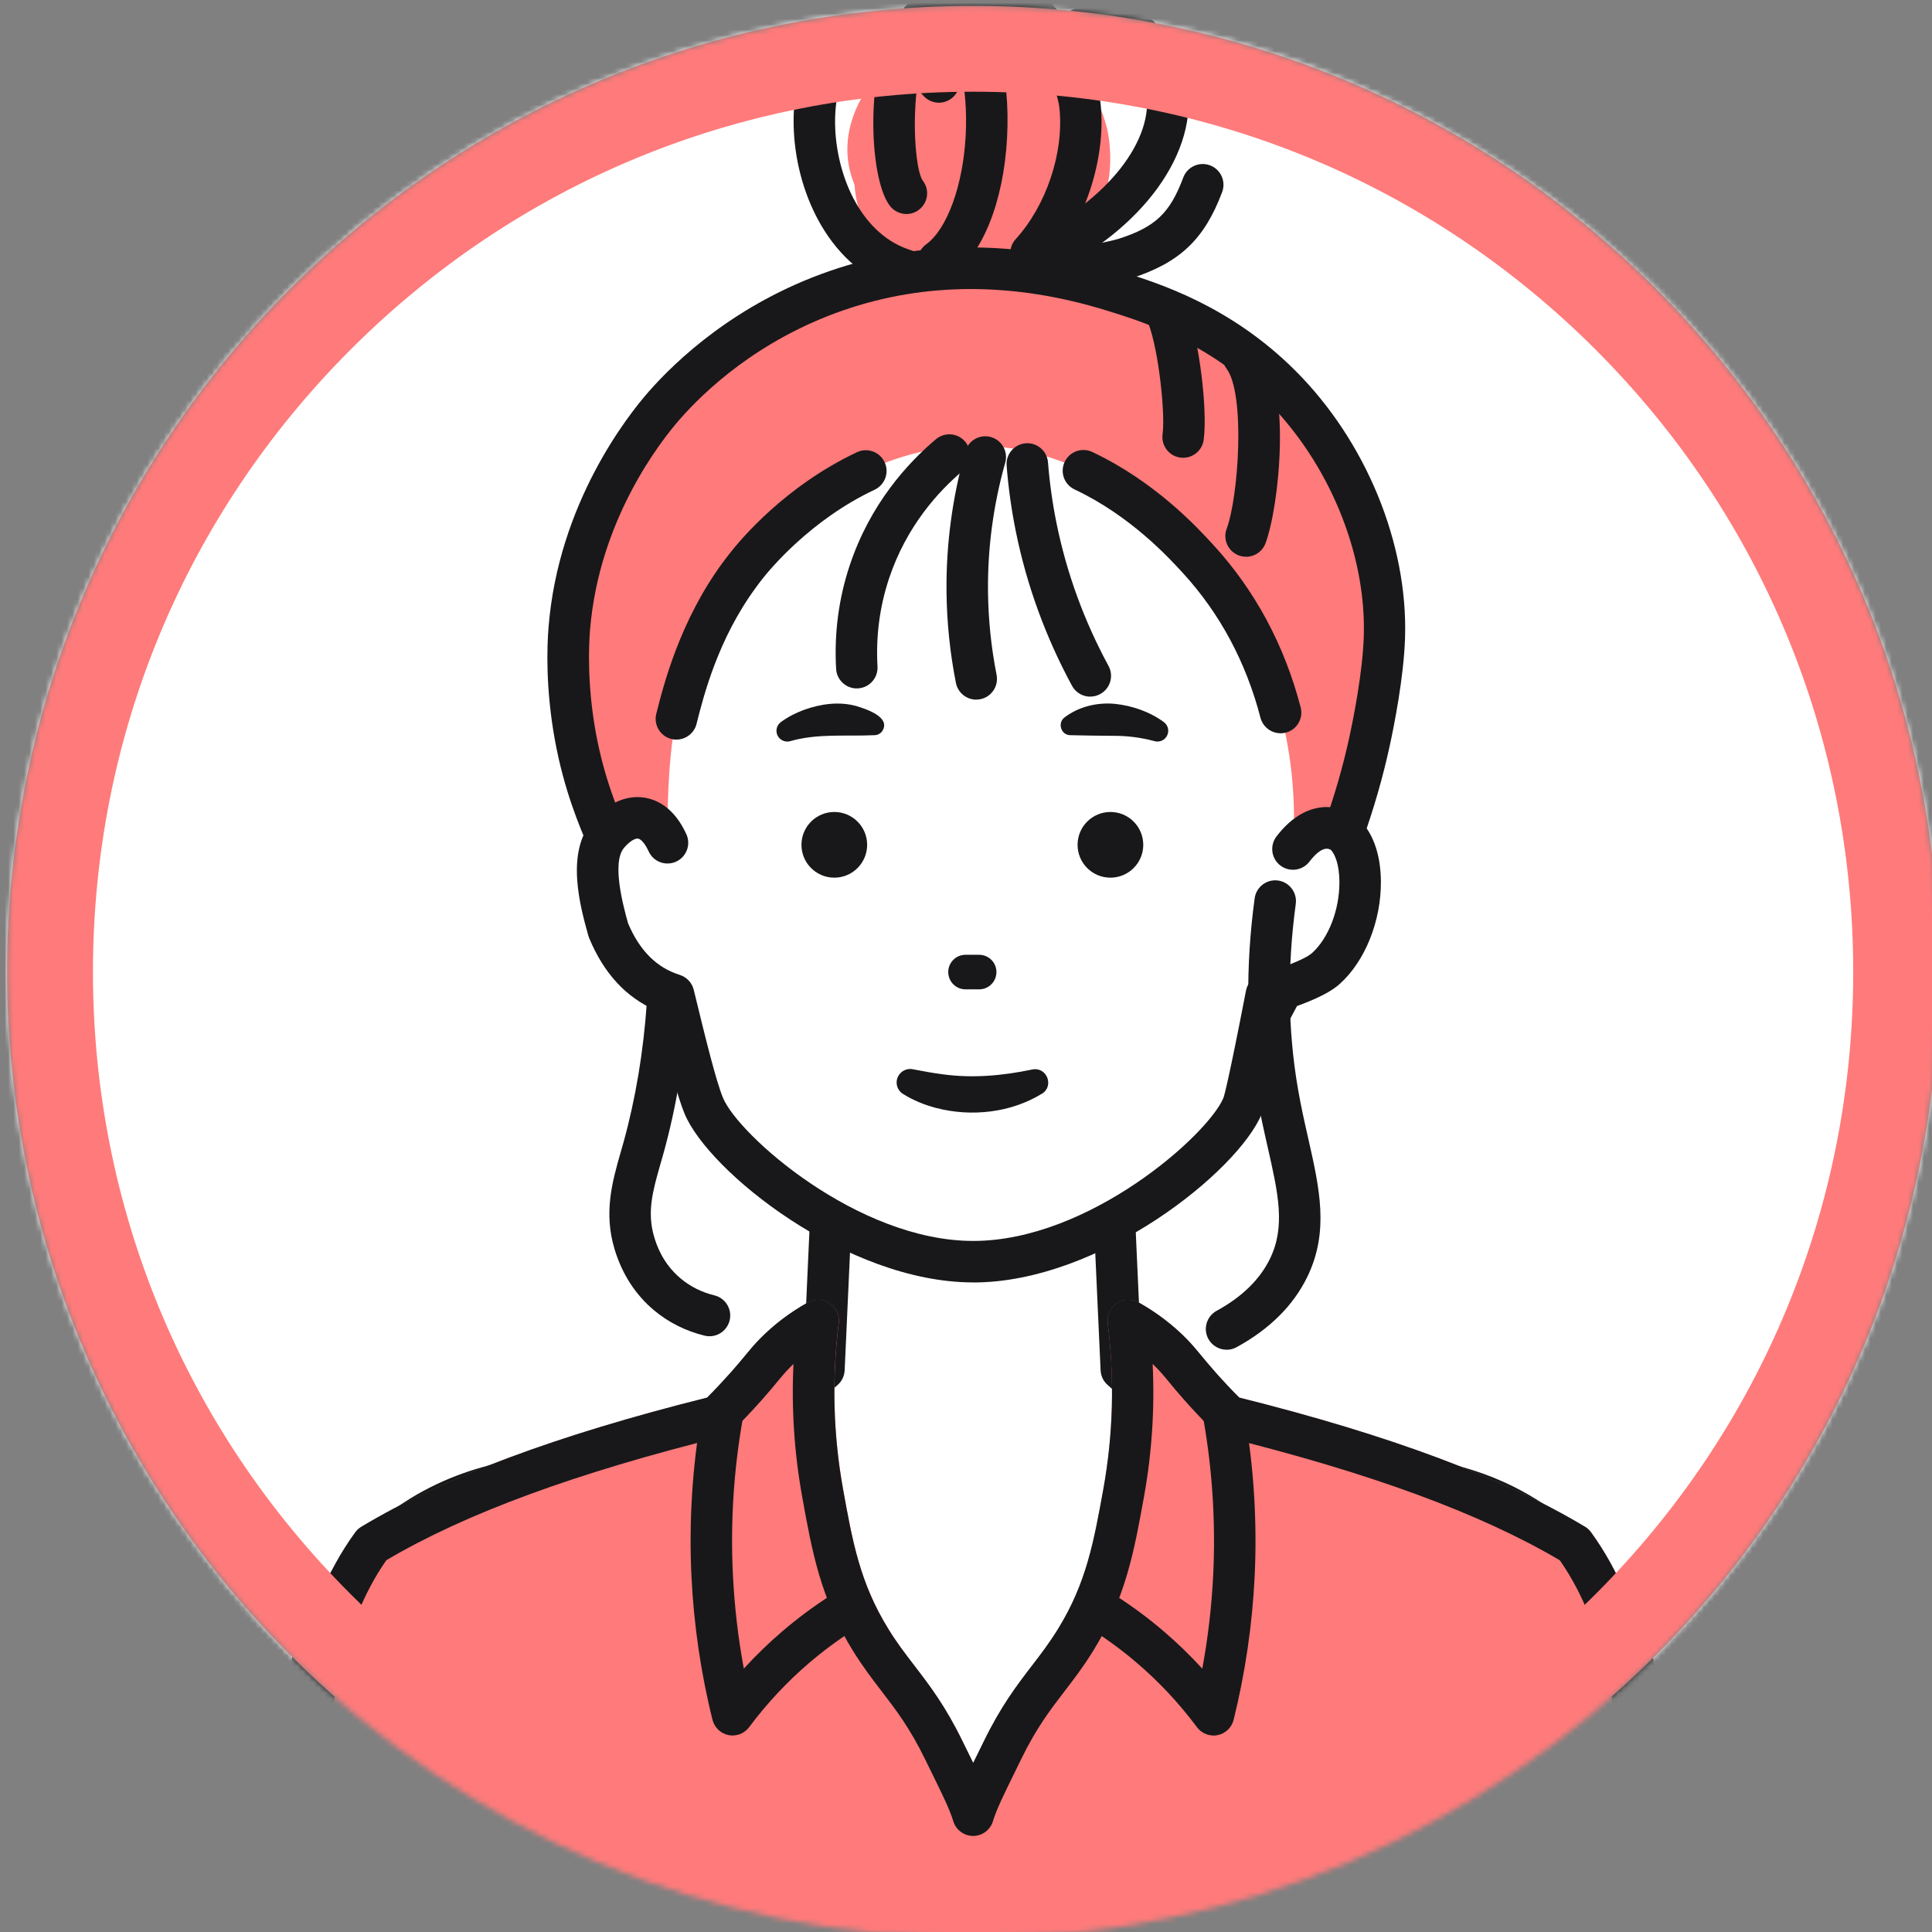 <svg width="360" height="360" viewBox="0 0 360 360" fill="none" xmlns="http://www.w3.org/2000/svg">
<rect x="0" y="0" width="360" height="360" fill="#808080" stroke="none"/>
<g clip-path="url(#clip0_25_325)">
<mask id="mask0_25_325" style="mask-type:luminance" maskUnits="userSpaceOnUse" x="1" y="1" width="361" height="361">
<path d="M181.32 361.09C280.731 361.09 361.32 280.501 361.32 181.09C361.32 81.679 280.731 1.09 181.32 1.09C81.909 1.09 1.32 81.679 1.32 181.09C1.32 280.501 81.909 361.09 181.32 361.09Z" fill="white"/>
</mask>
<g mask="url(#mask0_25_325)">
<path d="M361.64 0.76H1V361.4H361.64V0.76Z" fill="white"/>
<path d="M306.64 333.81C306.03 319.47 305.98 306.68 297.42 294.84C296.31 293.3 293.01 288.95 287.37 284.79C274.51 275.3 260.54 274.92 255.02 275.07C245.86 273.48 235.97 271.39 228.74 268.72C220.95 265.84 214.24 259.94 208.94 255.15C208.55 246.44 208.15 237.74 207.76 229.03H154.73C154.34 237.74 153.94 246.44 153.55 255.15C148.25 259.94 141.54 265.84 133.75 268.72C126.52 271.39 116.63 273.48 107.47 275.07C101.95 274.92 87.98 275.3 75.13 284.79C69.48 288.96 66.18 293.3 65.07 294.84C56.52 306.68 56.47 319.47 55.85 333.81C55.44 343.39 54.43 352.93 53.58 362.49H308.92C308.07 352.93 307.07 343.39 306.65 333.81H306.64Z" fill="white"/>
<path d="M305.06 362.84C304.88 360.87 304.7 358.89 304.52 356.92C303.83 349.43 303.11 341.68 302.78 333.99L302.68 331.63C302.15 318.61 301.69 307.36 294.29 297.12C291.88 293.8 288.61 290.52 285.07 287.91C273.94 279.69 261.53 278.77 255.13 278.95C254.87 278.95 254.61 278.94 254.36 278.89C242.58 276.85 233.76 274.71 227.4 272.36C219.27 269.35 212.54 263.63 206.35 258.03C205.58 257.34 205.13 256.37 205.08 255.34L204.06 232.91H158.41L157.39 255.34C157.34 256.37 156.89 257.34 156.12 258.03C149.92 263.63 143.19 269.36 135.06 272.36C128.7 274.71 119.88 276.85 108.1 278.89C107.85 278.93 107.59 278.95 107.33 278.95C100.93 278.77 88.52 279.7 77.39 287.91C73.85 290.52 70.58 293.79 68.17 297.12C60.78 307.35 60.32 318.57 59.79 331.57L59.69 333.98C59.36 341.67 58.64 349.42 57.95 356.91C57.77 358.88 57.59 360.86 57.41 362.83L49.71 362.15C49.89 360.17 50.07 358.18 50.25 356.2C50.93 348.8 51.64 341.15 51.96 333.65L52.06 331.25C52.62 317.59 53.15 304.7 61.9 292.58C63.93 289.78 67.46 285.62 72.8 281.68C85.56 272.25 99.65 271.04 107.15 271.2C118.12 269.28 126.61 267.23 132.38 265.1C139.15 262.6 145.33 257.32 149.74 253.37L150.85 228.86C150.94 226.8 152.64 225.17 154.71 225.17H207.74C209.81 225.17 211.51 226.8 211.6 228.86L212.71 253.36C218.01 258.1 223.71 262.75 230.07 265.1C235.84 267.23 244.33 269.28 255.3 271.2C262.81 271.04 276.89 272.26 289.66 281.68C294.99 285.62 298.52 289.78 300.55 292.58C309.32 304.71 309.84 317.63 310.4 331.31L310.5 333.65C310.82 341.15 311.53 348.8 312.21 356.2C312.39 358.18 312.58 360.16 312.75 362.15L305.05 362.83L305.06 362.84Z" fill="#18181A"/>
<path d="M206.46 24.78C203.28 9.04 183.25 -5.66 169.49 8.2C161.43 14.3 155.02 24.25 159.22 34.4C160.22 47.95 170.55 48.73 181.68 48.63C186.27 59.31 198.27 45.25 202.75 41.4C207 37.81 207.39 29.81 206.46 24.78Z" fill="#FF7A7A"/>
<path d="M192.12 51.02C191.19 51.02 190.26 50.69 189.52 50.02C187.94 48.58 187.82 46.14 189.26 44.56C194.93 38.32 198.22 28.59 197.43 20.36C196.95 15.28 191.95 5.57 186.04 2.56C183.91 1.47 182.04 1.48 180.16 2.59C178.32 3.68 175.95 3.06 174.87 1.22C173.79 -0.62 174.4 -2.99 176.23 -4.07C180.42 -6.54 185.02 -6.63 189.54 -4.33C198.54 0.26 204.46 12.74 205.11 19.62C206.09 29.89 202.01 42 194.96 49.75C194.2 50.59 193.15 51.02 192.1 51.02H192.12Z" fill="#18181A"/>
<path d="M174.84 52.53C173.64 52.53 172.46 51.98 171.71 50.93C170.46 49.2 170.84 46.79 172.57 45.53C176.48 42.7 179.44 34.57 179.94 25.29C180.44 16.03 178.44 7.69 174.96 4.54C173.38 3.11 173.25 0.67 174.68 -0.92C176.11 -2.51 178.55 -2.63 180.14 -1.2C185.49 3.64 188.3 13.69 187.65 25.7C187 37.71 183.05 47.46 177.09 51.78C176.41 52.28 175.61 52.51 174.83 52.51L174.84 52.53Z" fill="#18181A"/>
<path d="M168.91 39.88C167.76 39.88 166.62 39.37 165.85 38.4C161.78 33.25 161.12 11.84 167.34 2.84C170.2 -1.3 174.45 -2.84 178.99 -1.39C181.02 -0.74 182.15 1.43 181.5 3.47C180.85 5.5 178.67 6.62 176.64 5.98C175.57 5.64 174.85 5.7 173.86 7.01C169.35 12.98 170.02 30.76 171.93 33.64C173.25 35.31 172.96 37.73 171.28 39.05C170.57 39.61 169.73 39.88 168.9 39.88H168.91Z" fill="#18181A"/>
<path d="M168.69 54.21C168.32 54.21 167.93 54.16 167.56 54.04C154.83 50.14 148.53 36.43 147.93 24.56C147.41 14.37 150.86 6.46 156.92 3.91C161.12 2.14 168.15 2.22 177.79 12.65C179.24 14.22 179.14 16.66 177.57 18.11C176 19.56 173.56 19.46 172.11 17.89C167.11 12.48 162.55 9.92 159.91 11.03C157.11 12.21 155.31 17.73 155.64 24.17C156.11 33.34 160.67 43.85 169.82 46.65C171.86 47.27 173.01 49.44 172.38 51.48C171.87 53.14 170.34 54.21 168.69 54.21Z" fill="#18181A"/>
<path d="M193.58 51.58C192.13 51.58 190.74 50.76 190.08 49.35C189.17 47.42 190.01 45.12 191.94 44.21C206.19 37.53 215.28 26 213.54 16.79C213.08 14.33 211.79 11.95 209.73 9.7C208.92 9.17 206.44 7.8 203.67 8.61C201.8 9.15 200.62 10.43 200.09 11.14C198.8 12.84 196.38 13.18 194.68 11.9C192.98 10.61 192.64 8.19 193.93 6.49C195.85 3.94 198.55 2.06 201.52 1.2C208.14 -0.73 213.55 2.91 214.57 3.66C214.75 3.79 214.92 3.94 215.08 4.11C218.34 7.54 220.38 11.33 221.15 15.37C223.57 28.19 212.91 42.94 195.24 51.22C194.71 51.47 194.15 51.59 193.6 51.59L193.58 51.58Z" fill="#18181A"/>
<path d="M203.69 53.25C202.33 53.25 201.08 52.87 200.16 51.6C199.16 50.23 199.15 48.37 200.14 46.97C201.08 45.64 202.71 45.09 204.2 45.45C205.45 45.25 207.81 44.69 208.41 44.51C215.28 42.3 217.99 39.74 220.49 33.07C221.24 31.07 223.47 30.06 225.47 30.81C227.47 31.56 228.48 33.79 227.73 35.79C224.42 44.6 219.82 48.96 210.77 51.87C210.14 52.07 208.43 52.49 207.04 52.77C205.91 53 204.76 53.24 203.69 53.24V53.25Z" fill="#18181A"/>
<path d="M207.42 54.2C214.84 56.5 227.32 60.53 238.63 71.81C252.22 85.36 258.43 103.73 257.96 118.74C257.71 126.58 255.55 136.54 255.2 138.16C253.81 144.56 252.12 150.1 250.23 155.42C242.97 175.89 238.61 188.19 230.07 198.09C226.05 202.75 212.18 217.22 181.61 220.89C151.01 217.17 137.39 203.06 133.15 198.09C128.96 193.17 123.73 180.95 113.27 156.5C111.4 152.14 108.77 145.83 107.19 137.08C105.37 127 105.93 119.09 106.09 117.12C107.97 94.04 121.51 78.16 123.76 75.59C127.07 71.81 137.68 60.5 155.79 54.21C179.66 45.92 200.27 51.99 207.43 54.21L207.42 54.2Z" fill="#FF7A7A"/>
<path d="M181.6 224.75C181.44 224.75 181.29 224.75 181.13 224.72C151.66 221.14 136.57 208.07 130.19 200.59C125.62 195.23 120.63 183.57 109.7 158.01C107.97 153.97 105.08 147.21 103.37 137.75C101.66 128.25 101.91 120.54 102.22 116.79C104.09 93.76 116.94 77.47 120.84 73.02C125.92 67.23 137.04 56.6 154.51 50.53C171.47 44.64 189.65 44.63 208.56 50.49C215.75 52.72 229.14 56.87 241.35 69.05C254.52 82.19 262.36 101.27 261.81 118.83C261.58 126.22 259.74 135.36 258.96 138.95C257.68 144.83 256.06 150.46 253.86 156.68C246.47 177.54 242 190.13 232.98 200.59C226.51 208.09 211.29 221.19 182.05 224.7C181.9 224.72 181.74 224.73 181.59 224.73L181.6 224.75ZM180.88 53.86C172.68 53.86 164.72 55.19 157.06 57.85C141.27 63.34 131.24 72.91 126.67 78.13C123.17 82.12 111.62 96.76 109.94 117.43C109.72 120.15 109.38 127.43 111 136.39C112.55 144.99 115.23 151.24 116.83 154.97C126.8 178.27 132.29 191.11 136.1 195.58C141.71 202.16 155.06 213.65 181.62 216.99C207.96 213.71 221.45 202.17 227.15 195.56C235.22 186.21 239.5 174.13 246.6 154.12C248.69 148.21 250.23 142.88 251.44 137.33C252.17 133.95 253.9 125.37 254.12 118.61C254.61 103.11 247.63 86.22 235.92 74.54C225.06 63.71 212.85 59.92 206.3 57.89C197.63 55.2 189.14 53.86 180.9 53.86H180.88Z" fill="#18181A"/>
<path d="M250.38 155.32C247.77 153.39 244.26 153.82 240.9 158.19C241.34 152.7 242.91 125.6 223.25 104.16C218.86 99.37 202.68 81.73 179.12 83.12C158.43 84.34 143.67 99.52 138.94 105.61C138.43 106.27 138.04 106.79 137.78 107.14C130.21 117.4 127.34 128.8 126.05 133.96C124.12 141.64 124.37 157.05 124.37 157.05C121.6 151 116.92 151.27 113.32 155.48C109.8 159.63 111.78 167.68 113.36 173.35C116.31 180.43 120.69 183.85 125.49 185.35C128.06 195.94 129.79 202.81 131.13 206.04C134.79 214.89 158.8 235.09 181.33 235.09C203.86 235.09 227.87 214.89 231.52 206.04C232.13 204.56 234.04 195.17 235.95 185.33C238.56 184.43 244.67 182.58 247.03 180.46C254.23 174.03 255.36 159.63 250.38 155.32Z" fill="white"/>
<path d="M238.61 136.63C236.89 136.63 235.33 135.48 234.87 133.74C232.17 123.36 227.3 114.29 220.41 106.77C217.74 103.86 210.65 96.12 200.23 91.2C198.3 90.29 197.47 87.99 198.39 86.06C199.3 84.13 201.6 83.31 203.53 84.22C215.32 89.79 223.16 98.34 226.11 101.56C233.86 110.02 239.33 120.19 242.36 131.8C242.9 133.87 241.66 135.98 239.6 136.51C239.27 136.6 238.95 136.64 238.62 136.64L238.61 136.63Z" fill="#18181A"/>
<path d="M181.33 238.96C157.77 238.96 132.01 218.28 127.56 207.52C126.27 204.4 124.78 198.74 122.22 188.26C116.7 185.9 112.53 181.39 109.8 174.84C109.74 174.69 109.69 174.54 109.64 174.39C108.13 168.99 105.33 158.94 110.38 152.98C113.19 149.69 116.58 148.14 119.95 148.61C122.3 148.94 125.58 150.39 127.89 155.43C128.78 157.37 127.93 159.66 125.99 160.55C124.05 161.44 121.76 160.59 120.87 158.65C120.11 156.99 119.33 156.32 118.89 156.26C118.37 156.19 117.37 156.69 116.28 157.98C113.95 160.73 116.11 168.76 117.04 172.07C119.22 177.18 122.37 180.31 126.67 181.66C127.96 182.07 128.95 183.12 129.27 184.44C131.58 193.95 133.44 201.47 134.72 204.57C137.55 211.43 159.73 231.23 181.35 231.23C202.97 231.23 225.14 211.42 227.97 204.57C228.13 204.14 228.94 201.32 232.17 184.6C232.43 183.24 233.4 182.13 234.71 181.68C235.04 181.57 235.43 181.44 235.85 181.3C237.99 180.59 242.99 178.92 244.47 177.59C247.57 174.82 249.62 169.47 249.58 164.28C249.56 161.06 248.73 159.12 247.98 158.36C246.69 157.57 245.1 159.1 243.99 160.56C242.69 162.25 240.26 162.57 238.57 161.27C236.88 159.97 236.56 157.55 237.86 155.85C243.13 148.98 249.15 149.6 252.7 152.22C252.78 152.28 252.86 152.34 252.93 152.41C255.71 154.82 257.27 159.01 257.31 164.22C257.37 171.62 254.35 179.13 249.63 183.35C247.36 185.38 243.38 186.91 239.34 188.28C236 205.4 235.41 206.83 235.12 207.53C230.68 218.29 204.92 238.97 181.36 238.97L181.33 238.96Z" fill="#18181A"/>
<path d="M126.05 137.82C125.74 137.82 125.42 137.78 125.1 137.7C123.03 137.18 121.77 135.08 122.29 133.01C123.59 127.83 126.64 115.72 134.66 104.84C134.93 104.48 135.33 103.93 135.88 103.23C138.12 100.35 146.45 90.49 159.69 84.26C161.62 83.35 163.92 84.18 164.83 86.11C165.74 88.04 164.91 90.34 162.98 91.25C151 96.89 143.39 106.17 141.98 107.97C141.49 108.59 141.13 109.09 140.89 109.42C133.77 119.07 131.08 129.75 129.79 134.89C129.35 136.64 127.77 137.81 126.05 137.81V137.82Z" fill="#18181A"/>
<path d="M182.45 184.35H179.91C178.13 184.35 176.69 182.91 176.69 181.13C176.69 179.35 178.13 177.91 179.91 177.91H182.45C184.23 177.91 185.67 179.35 185.67 181.13C185.67 182.91 184.23 184.35 182.45 184.35Z" fill="#18181A"/>
<path d="M194.17 203.78C188.38 207.35 181 208.16 174.46 206.46C172.27 205.89 170.15 205.03 168.25 203.83C167.07 203.09 166.72 201.53 167.47 200.36C168.05 199.44 169.14 199.02 170.15 199.25C172.05 199.61 173.89 199.96 175.73 200.19C181.31 200.94 186.81 200.44 192.33 199.29C195.03 198.72 196.48 202.32 194.18 203.79L194.17 203.78Z" fill="#18181A"/>
<path d="M162.85 136.99C157.57 137.24 152.42 136.64 147.29 138.09C146.2 138.43 145.04 137.79 144.75 136.68C144.54 135.86 144.86 135.03 145.5 134.55C146.83 133.57 148.31 132.83 149.85 132.26C152.94 131.15 156.37 130.67 159.59 131.57C161.44 132.14 166.15 133.65 164.35 136.3C163.97 136.77 163.43 137 162.87 136.99H162.85Z" fill="#18181A"/>
<path d="M198.32 133.71C200.98 131.67 204.41 130.85 207.71 131.15C210.98 131.49 214.21 132.61 216.87 134.55C217.76 135.21 217.95 136.47 217.29 137.36C216.77 138.07 215.87 138.33 215.08 138.09C212.55 137.41 209.97 137.09 207.38 137.11C204.69 137.09 202.15 137.06 199.39 136.99C197.72 136.96 197.01 134.72 198.32 133.72V133.71Z" fill="#18181A"/>
<path d="M206.91 163.54C210.29 163.54 213.03 160.8 213.03 157.42C213.03 154.04 210.29 151.3 206.91 151.3C203.53 151.3 200.79 154.04 200.79 157.42C200.79 160.8 203.53 163.54 206.91 163.54Z" fill="#18181A"/>
<path d="M155.46 163.54C158.84 163.54 161.58 160.8 161.58 157.42C161.58 154.04 158.84 151.3 155.46 151.3C152.08 151.3 149.34 154.04 149.34 157.42C149.34 160.8 152.08 163.54 155.46 163.54Z" fill="#18181A"/>
<path d="M228.56 251.5C227.19 251.5 225.87 250.77 225.16 249.49C224.14 247.62 224.83 245.27 226.7 244.25C231.43 241.67 234.78 238.39 236.66 234.51C239.56 228.52 238.17 222.37 236.24 213.87C235.55 210.83 234.84 207.68 234.23 204.17C232.21 192.44 232.06 180.06 233.79 167.38C234.08 165.27 236.02 163.79 238.14 164.07C240.25 164.36 241.73 166.31 241.45 168.42C239.83 180.32 239.96 191.91 241.85 202.86C242.42 206.18 243.11 209.22 243.78 212.17C245.88 221.45 247.69 229.46 243.62 237.88C241.02 243.24 236.58 247.67 230.4 251.04C229.81 251.36 229.18 251.51 228.55 251.51L228.56 251.5Z" fill="#18181A"/>
<path d="M132.2 248.99C131.9 248.99 131.6 248.96 131.29 248.88C127.83 248.04 124.58 246.42 121.9 244.18C118.43 241.28 115.95 237.46 114.54 232.85C112.44 225.96 114.08 220.21 115.67 214.65C115.84 214.04 116.02 213.43 116.19 212.82C118.44 204.7 119.9 195.93 120.53 186.77C120.68 184.64 122.52 183.03 124.65 183.18C126.78 183.33 128.39 185.17 128.24 187.3C127.58 196.98 126.03 206.26 123.64 214.88C123.46 215.52 123.28 216.15 123.1 216.77C121.64 221.87 120.49 225.89 121.93 230.59C122.29 231.77 123.38 235.35 126.86 238.25C128.63 239.73 130.8 240.81 133.11 241.37C135.18 241.87 136.46 243.96 135.96 246.03C135.53 247.8 133.95 248.99 132.21 248.99H132.2Z" fill="#18181A"/>
<path d="M159.65 128.28C157.62 128.28 155.91 126.69 155.8 124.64C155.42 118.04 156.27 111.55 158.33 105.36C162.14 93.88 169.18 86.23 174.41 81.83C176.04 80.46 178.48 80.67 179.85 82.3C181.22 83.93 181.01 86.37 179.38 87.74C174.91 91.5 168.91 98.03 165.66 107.79C163.91 113.05 163.19 118.57 163.51 124.19C163.63 126.32 162 128.15 159.87 128.27C159.79 128.27 159.72 128.27 159.64 128.27L159.65 128.28Z" fill="#18181A"/>
<path d="M181.91 130.369C180.1 130.369 178.49 129.09 178.12 127.25C177.02 121.68 176.43 115.989 176.37 110.339C176.27 101.509 177.45 92.68 179.87 84.109C180.45 82.059 182.58 80.859 184.64 81.439C186.69 82.019 187.89 84.15 187.31 86.21C185.09 94.07 184.01 102.16 184.1 110.26C184.16 115.439 184.69 120.65 185.7 125.75C186.11 127.84 184.75 129.879 182.66 130.289C182.41 130.339 182.16 130.36 181.91 130.36V130.369Z" fill="#18181A"/>
<path d="M203.15 129.81C201.78 129.81 200.45 129.08 199.75 127.78C194.84 118.71 191.33 109.08 189.31 99.15C188.48 95.08 187.89 90.91 187.57 86.76C187.4 84.63 188.99 82.77 191.12 82.6C193.24 82.43 195.11 84.02 195.28 86.15C195.58 89.98 196.12 93.84 196.89 97.6C198.76 106.78 202.01 115.7 206.56 124.09C207.58 125.97 206.88 128.31 205 129.33C204.42 129.65 203.79 129.8 203.16 129.8L203.15 129.81Z" fill="#18181A"/>
<path d="M220.47 85.3C220.3 85.3 220.13 85.29 219.95 85.27C217.83 84.99 216.35 83.04 216.63 80.93C217.16 76.95 215.87 65.28 214.05 60.46C213.3 58.46 214.3 56.23 216.3 55.48C218.29 54.73 220.53 55.73 221.28 57.73C223.44 63.44 225.04 76.34 224.29 81.95C224.03 83.89 222.37 85.3 220.46 85.3H220.47Z" fill="#18181A"/>
<path d="M232.19 103.74C231.74 103.74 231.29 103.66 230.84 103.5C228.84 102.75 227.82 100.53 228.57 98.53C230.78 92.59 232.1 73.42 228.54 68.68C227.26 66.97 227.61 64.55 229.31 63.27C231.02 61.99 233.44 62.34 234.72 64.04C240.73 72.05 238.38 94.34 235.81 101.23C235.23 102.78 233.76 103.75 232.19 103.75V103.74Z" fill="#18181A"/>
<path d="M308.42 351.76C305.39 330.54 306.42 305.89 293.33 287.83C274.64 276.62 250 269.16 228.92 263.94C227.7 262.74 225.81 260.83 223.61 258.35C220.85 255.25 220.08 254.03 218.3 252.21C216.66 250.54 214.08 248.24 210.2 246.07C211.22 254.21 211.68 265.35 209.36 278.19C207.58 288.06 206.07 296.4 200.42 305.56C195.96 312.8 191.67 316.07 186.73 326.23C184.31 331.2 182.18 335.28 181.31 338.23C180.43 335.27 178.31 331.2 175.89 326.23C170.94 316.07 166.66 312.8 162.2 305.56C156.55 296.4 155.04 288.06 153.26 278.19C150.94 265.34 151.39 254.21 152.42 246.07C148.54 248.25 145.95 250.55 144.32 252.21C142.54 254.03 141.76 255.25 139.01 258.35C136.81 260.83 134.92 262.74 133.7 263.94C112.63 269.16 87.98 276.61 69.3 287.83C56.21 305.89 57.24 330.54 54.2 351.76C53.94 355.33 53.68 358.91 53.41 362.5H309.18C308.92 358.91 308.66 355.33 308.39 351.76H308.42Z" fill="#FF7A7A"/>
<path d="M309.21 366.36H53.44C52.37 366.36 51.34 365.91 50.61 365.13C49.88 364.34 49.51 363.29 49.59 362.22L49.94 357.38C50.08 355.41 50.23 353.44 50.37 351.48C50.37 351.39 50.39 351.31 50.4 351.22C51.08 346.44 51.55 341.55 52.04 336.38C53.73 318.66 55.48 300.34 66.19 285.57C66.5 285.15 66.88 284.79 67.33 284.52C82.64 275.33 103.72 267.46 131.76 260.45C133.22 258.99 134.72 257.39 136.15 255.79C137.34 254.44 138.14 253.48 138.85 252.62C139.73 251.55 140.49 250.63 141.59 249.51C144.15 246.89 147.16 244.6 150.56 242.7C151.83 241.99 153.4 242.05 154.61 242.87C155.82 243.68 156.47 245.11 156.29 246.56C154.99 256.9 155.26 267.32 157.1 277.51C158.86 287.27 160.25 294.98 165.53 303.54C167.13 306.15 168.72 308.21 170.4 310.4C173.24 314.1 176.18 317.93 179.4 324.55C179.81 325.4 180.22 326.22 180.61 327.01C180.87 327.53 181.11 328.03 181.35 328.52C181.57 328.07 181.79 327.62 182.02 327.16C182.43 326.32 182.86 325.45 183.3 324.55C186.53 317.92 189.47 314.09 192.31 310.38C193.99 308.2 195.57 306.13 197.17 303.53C202.44 294.98 203.83 287.27 205.6 277.5C207.44 267.32 207.71 256.9 206.41 246.55C206.23 245.1 206.88 243.68 208.09 242.86C209.3 242.05 210.86 241.98 212.14 242.69C215.52 244.58 218.54 246.88 221.11 249.5C222.19 250.61 222.94 251.52 223.81 252.57C224.52 253.43 225.33 254.41 226.54 255.78C227.97 257.39 229.46 258.98 230.92 260.44C258.95 267.44 280.03 275.32 295.35 284.51C295.8 284.78 296.18 285.13 296.49 285.56C307.19 300.33 308.94 318.64 310.63 336.36C311.12 341.54 311.59 346.43 312.27 351.21C312.28 351.3 312.29 351.38 312.3 351.47C312.45 353.45 312.59 355.43 312.74 357.42L313.09 362.21C313.17 363.28 312.8 364.34 312.07 365.12C311.34 365.91 310.31 366.35 309.24 366.35L309.21 366.36ZM57.59 358.63H305.05L305 357.99C304.86 356.05 304.72 354.11 304.57 352.18C303.87 347.26 303.38 342.09 302.9 337.1C301.34 320.69 299.72 303.73 290.65 290.74C275.86 282.01 255.35 274.47 227.99 267.7C227.32 267.53 226.71 267.19 226.22 266.71C224.38 264.91 222.53 262.96 220.72 260.92C219.41 259.45 218.52 258.37 217.81 257.5C216.99 256.5 216.39 255.78 215.54 254.91C215.29 254.66 215.04 254.41 214.78 254.16C215.18 262.45 214.64 270.73 213.17 278.87C211.34 289.02 209.75 297.79 203.72 307.58C201.91 310.52 200.13 312.84 198.41 315.08C195.68 318.64 193.1 321.99 190.22 327.92C189.78 328.83 189.35 329.71 188.93 330.56C187.17 334.14 185.65 337.23 185.03 339.33C184.54 340.97 183.04 342.1 181.33 342.1C179.62 342.1 178.11 340.97 177.62 339.33C176.99 337.19 175.44 334.05 173.65 330.41C173.26 329.61 172.85 328.78 172.43 327.92C169.55 322 166.97 318.64 164.24 315.09C162.52 312.85 160.74 310.52 158.92 307.58C152.87 297.78 151.3 289.02 149.47 278.87C148 270.72 147.46 262.44 147.85 254.16C147.59 254.4 147.34 254.65 147.1 254.9C146.23 255.79 145.63 256.51 144.8 257.52C144.09 258.38 143.21 259.45 141.92 260.9C140.1 262.94 138.25 264.89 136.42 266.69C135.93 267.17 135.31 267.51 134.64 267.68C107.27 274.46 86.76 282 71.99 290.72C62.92 303.71 61.3 320.68 59.73 337.09C59.25 342.08 58.76 347.24 58.06 352.16C57.92 354.08 57.78 356 57.64 357.92L57.59 358.62V358.63Z" fill="#FF7A7A"/>
<path d="M309.2 366.36C307.2 366.36 305.5 364.81 305.35 362.78L305 357.99C304.86 356.05 304.72 354.11 304.57 352.18C303.87 347.26 303.38 342.09 302.9 337.1C301.34 320.69 299.72 303.73 290.65 290.74C275.86 282.01 255.35 274.47 227.99 267.7C227.32 267.53 226.71 267.19 226.22 266.71C224.38 264.91 222.53 262.96 220.72 260.92C219.41 259.45 218.52 258.37 217.81 257.5C216.99 256.5 216.39 255.78 215.54 254.91C215.29 254.66 215.04 254.41 214.78 254.16C215.18 262.45 214.64 270.73 213.17 278.87C211.34 289.02 209.75 297.79 203.72 307.58C201.91 310.52 200.13 312.84 198.41 315.08C195.68 318.64 193.1 321.99 190.22 327.92C189.78 328.83 189.35 329.71 188.93 330.56C187.17 334.14 185.65 337.23 185.03 339.33C184.54 340.97 183.04 342.1 181.33 342.1C179.62 342.1 178.11 340.97 177.62 339.33C176.99 337.19 175.44 334.05 173.65 330.41C173.26 329.61 172.85 328.78 172.43 327.92C169.55 322 166.97 318.64 164.24 315.09C162.52 312.85 160.74 310.52 158.92 307.58C152.87 297.78 151.3 289.02 149.47 278.87C148 270.72 147.46 262.44 147.85 254.16C147.59 254.4 147.34 254.65 147.1 254.9C146.23 255.79 145.63 256.51 144.8 257.52C144.09 258.38 143.21 259.45 141.92 260.9C140.1 262.94 138.25 264.89 136.42 266.69C135.93 267.17 135.31 267.51 134.64 267.68C107.27 274.46 86.76 282 71.99 290.72C62.92 303.71 61.3 320.68 59.73 337.09C59.25 342.08 58.76 347.24 58.06 352.16C57.92 354.08 57.78 356 57.64 357.92L57.29 362.76C57.13 364.89 55.27 366.49 53.15 366.33C51.02 366.17 49.42 364.32 49.58 362.19L49.93 357.35C50.07 355.38 50.22 353.41 50.36 351.45C50.36 351.36 50.38 351.28 50.39 351.19C51.07 346.41 51.54 341.52 52.03 336.35C53.72 318.63 55.47 300.31 66.18 285.54C66.49 285.12 66.87 284.76 67.32 284.49C82.63 275.3 103.71 267.43 131.75 260.42C133.21 258.96 134.71 257.36 136.14 255.76C137.33 254.41 138.13 253.45 138.84 252.59C139.72 251.52 140.48 250.6 141.58 249.48C144.14 246.86 147.15 244.57 150.55 242.67C151.82 241.96 153.39 242.02 154.6 242.84C155.81 243.65 156.46 245.08 156.28 246.53C154.98 256.87 155.25 267.29 157.09 277.48C158.85 287.24 160.24 294.95 165.52 303.51C167.12 306.12 168.71 308.18 170.39 310.37C173.23 314.07 176.17 317.9 179.39 324.52C179.8 325.37 180.21 326.19 180.6 326.98C180.86 327.5 181.1 328 181.34 328.49C181.56 328.04 181.78 327.59 182.01 327.13C182.42 326.29 182.85 325.42 183.29 324.52C186.52 317.89 189.46 314.06 192.3 310.35C193.98 308.17 195.56 306.1 197.16 303.5C202.43 294.95 203.82 287.24 205.59 277.47C207.43 267.29 207.7 256.87 206.4 246.52C206.22 245.07 206.87 243.65 208.08 242.83C209.29 242.02 210.85 241.95 212.13 242.66C215.51 244.55 218.53 246.85 221.1 249.47C222.18 250.58 222.93 251.49 223.8 252.54C224.51 253.4 225.32 254.38 226.53 255.75C227.96 257.36 229.45 258.95 230.91 260.41C258.94 267.41 280.02 275.29 295.34 284.48C295.79 284.75 296.17 285.1 296.48 285.53C307.18 300.3 308.93 318.61 310.62 336.33C311.11 341.51 311.58 346.4 312.26 351.18C312.27 351.27 312.28 351.35 312.29 351.44C312.44 353.42 312.58 355.4 312.73 357.39L313.08 362.18C313.24 364.31 311.64 366.16 309.51 366.32C309.41 366.32 309.32 366.33 309.22 366.33L309.2 366.36Z" fill="#18181A"/>
<path d="M136.51 323.39C136.26 323.39 136 323.37 135.75 323.31C134.28 323.02 133.12 321.9 132.76 320.45C130.58 311.68 129.27 302.66 128.84 293.64C128.36 283.5 129 273.28 130.75 263.27C131.12 261.17 133.11 259.76 135.22 260.13C137.32 260.5 138.73 262.5 138.36 264.6C136.71 274.05 136.1 283.7 136.56 293.27C136.84 299.18 137.52 305.09 138.6 310.92C140.84 308.47 143.22 306.16 145.73 304.01C148.59 301.56 151.64 299.29 154.82 297.26C156.62 296.11 159.01 296.64 160.16 298.44C161.31 300.24 160.78 302.63 158.98 303.78C156.1 305.62 153.34 307.67 150.75 309.88C146.62 313.42 142.87 317.44 139.6 321.82C138.86 322.81 137.71 323.38 136.5 323.38L136.51 323.39Z" fill="#18181A"/>
<path d="M226.13 323.39C224.92 323.39 223.77 322.82 223.03 321.83C219.76 317.44 216.01 313.42 211.88 309.89C209.3 307.68 206.53 305.62 203.65 303.79C201.85 302.64 201.33 300.25 202.47 298.45C203.62 296.65 206.01 296.12 207.81 297.27C210.99 299.3 214.05 301.57 216.9 304.02C219.41 306.17 221.79 308.48 224.03 310.93C225.11 305.1 225.79 299.19 226.07 293.28C226.52 283.71 225.92 274.06 224.27 264.61C223.9 262.51 225.31 260.51 227.41 260.14C229.52 259.77 231.51 261.18 231.88 263.28C233.63 273.29 234.27 283.51 233.79 293.65C233.36 302.67 232.04 311.69 229.87 320.46C229.51 321.91 228.35 323.02 226.88 323.32C226.63 323.37 226.37 323.4 226.12 323.4L226.13 323.39Z" fill="#18181A"/>
<path d="M184.54 350.81C184.6 346.63 178.04 346.63 178.1 350.81C178.04 354.99 184.6 354.99 184.54 350.81Z" fill="#18181A"/>
<path d="M181.32 17.09C225.13 17.09 266.31 34.15 297.29 65.12C328.27 96.1 345.32 137.28 345.32 181.09C345.32 224.9 328.26 266.08 297.29 297.06C266.31 328.04 225.13 345.09 181.32 345.09C137.51 345.09 96.33 328.03 65.35 297.06C34.37 266.08 17.32 224.9 17.32 181.09C17.32 137.28 34.38 96.1 65.35 65.12C96.33 34.14 137.51 17.09 181.32 17.09ZM181.32 1.09C81.91 1.09 1.32 81.68 1.32 181.09C1.32 280.5 81.91 361.09 181.32 361.09C280.73 361.09 361.32 280.5 361.32 181.09C361.32 81.68 280.73 1.09 181.32 1.09Z" fill="#FF7A7A"/>
</g>
</g>
<defs>
<clipPath id="clip0_25_325">
<rect width="360" height="360" fill="white"/>
</clipPath>
</defs>
</svg>
